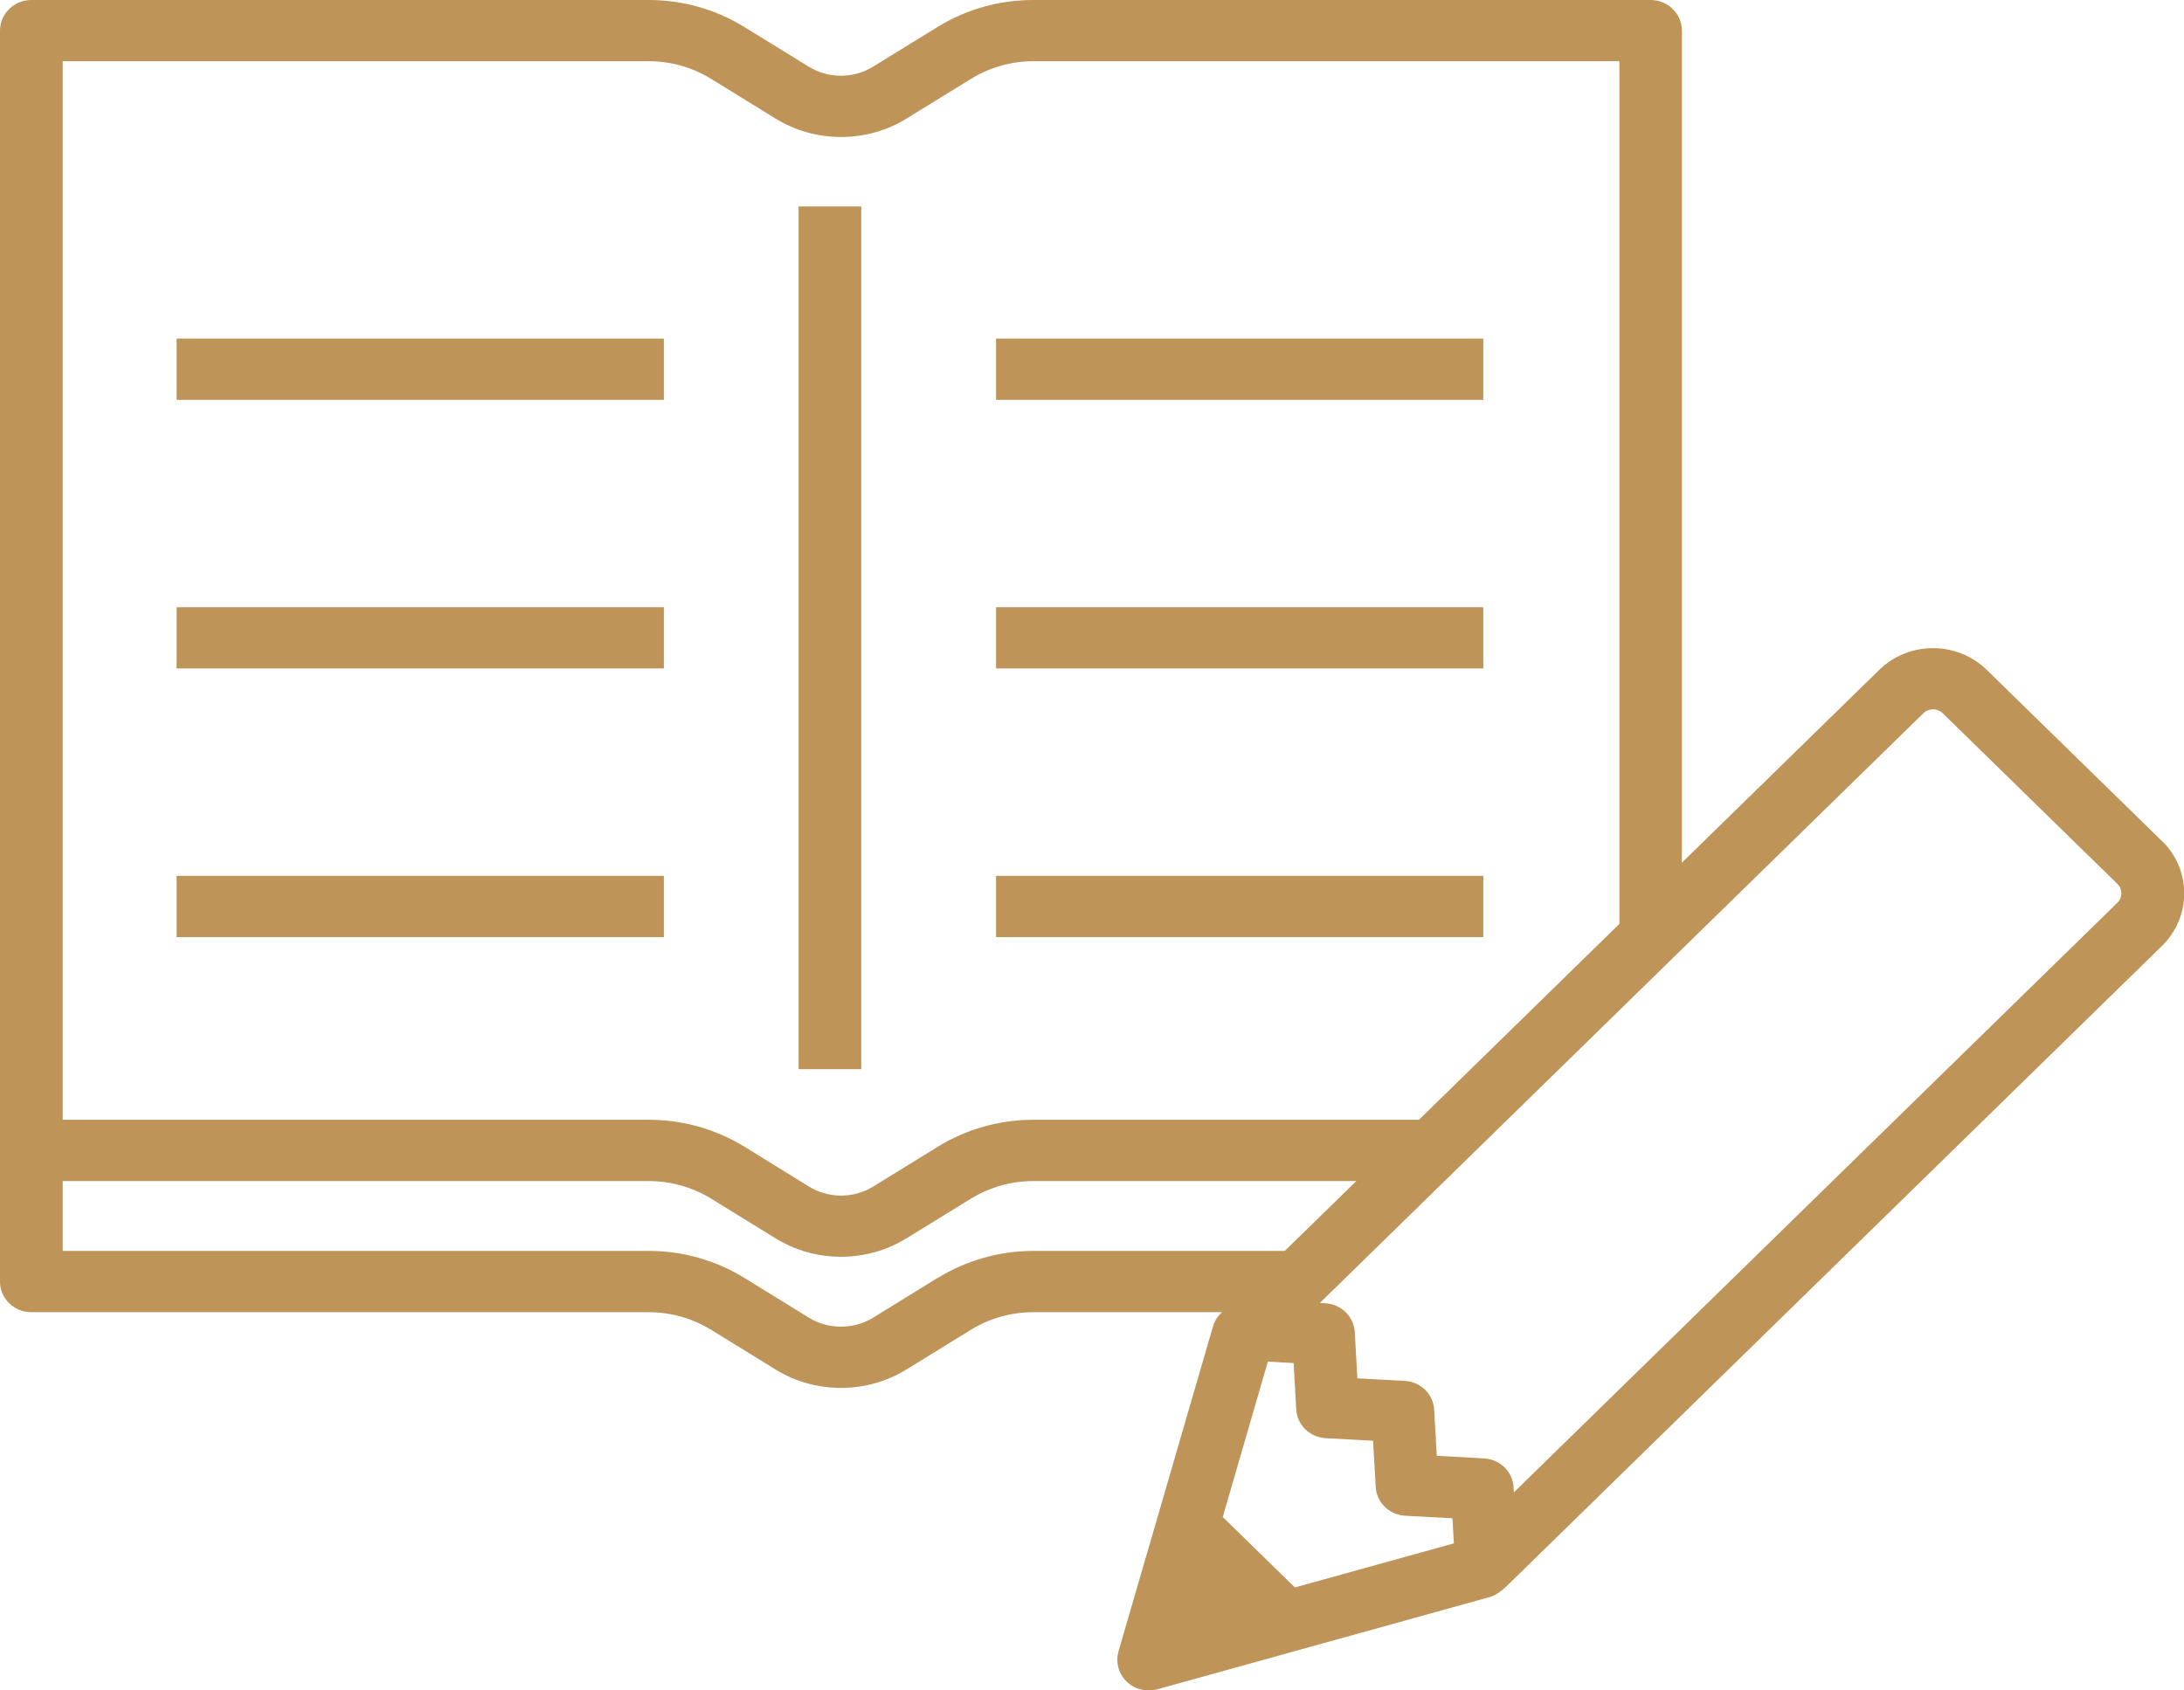 <svg width="31" height="24" viewBox="0 0 31 24" fill="none" xmlns="http://www.w3.org/2000/svg">
<g clip-path="url(#clip0_6561_9144)">
<path d="M12.225 2.931H11.335V15.18H12.225V2.931Z" fill="#be9458"/>
<path d="M9.423 4.807H2.507V5.677H9.423V4.807Z" fill="#be9458"/>
<path d="M9.423 8.621H2.507V9.49H9.423V8.621Z" fill="#be9458"/>
<path d="M9.423 12.435H2.507V13.305H9.423V12.435Z" fill="#be9458"/>
<path d="M21.054 4.807H14.138V5.677H21.054V4.807Z" fill="#be9458"/>
<path d="M21.054 8.621H14.138V9.49H21.054V8.621Z" fill="#be9458"/>
<path d="M21.054 12.435H14.138V13.305H21.054V12.435Z" fill="#be9458"/>
<path d="M30.683 11.937L28.203 9.513C27.998 9.313 27.726 9.202 27.437 9.202C27.149 9.202 26.876 9.312 26.672 9.513L23.873 12.248V0.435C23.873 0.195 23.674 0 23.429 0H14.665C14.183 0 13.714 0.132 13.306 0.384L12.39 0.948C12.114 1.118 11.758 1.118 11.482 0.948L10.566 0.384C10.158 0.132 9.689 0 9.207 0H0.445C0.2 0 0 0.195 0 0.435V18.195C0 18.436 0.2 18.63 0.445 18.63H9.208C9.522 18.63 9.828 18.717 10.094 18.88L11.009 19.444C11.291 19.618 11.614 19.705 11.937 19.705C12.26 19.705 12.583 19.618 12.865 19.444L13.781 18.88C14.046 18.717 14.352 18.63 14.666 18.63H17.346C17.288 18.682 17.241 18.75 17.218 18.83L15.876 23.446C15.833 23.597 15.876 23.761 15.99 23.873C16.075 23.956 16.188 24 16.305 24C16.346 24 16.387 23.995 16.427 23.984L21.15 22.673C21.237 22.649 21.331 22.572 21.378 22.527L30.685 13.432C30.889 13.233 31.003 12.966 31.003 12.684C31.003 12.402 30.89 12.136 30.685 11.937H30.683ZM0.89 0.869H9.208C9.522 0.869 9.828 0.956 10.094 1.12L11.009 1.684C11.573 2.032 12.303 2.032 12.867 1.684L13.782 1.12C14.048 0.956 14.353 0.869 14.668 0.869H22.986V13.117L20.141 15.898H14.668C14.186 15.898 13.717 16.031 13.309 16.282L12.393 16.847C12.117 17.017 11.761 17.017 11.484 16.847L10.569 16.282C10.161 16.031 9.691 15.898 9.21 15.898H0.89V0.869ZM13.307 18.144L12.392 18.709C12.115 18.878 11.759 18.878 11.483 18.709L10.567 18.144C10.159 17.893 9.69 17.76 9.208 17.76H0.89V16.768H9.208C9.522 16.768 9.828 16.855 10.094 17.018L11.009 17.582C11.291 17.756 11.614 17.843 11.937 17.843C12.26 17.843 12.583 17.756 12.865 17.582L13.782 17.018C14.048 16.855 14.353 16.768 14.668 16.768H19.252L18.236 17.76H14.669C14.188 17.76 13.718 17.893 13.31 18.144H13.307ZM17.356 21.538L17.996 19.332L18.362 19.352L18.399 20.009C18.411 20.231 18.592 20.407 18.819 20.419L19.49 20.455L19.527 21.11C19.539 21.332 19.72 21.508 19.947 21.52L20.616 21.556L20.637 21.912L18.38 22.538L17.357 21.539L17.356 21.538ZM30.054 12.817L21.488 21.188L21.484 21.116C21.471 20.894 21.291 20.718 21.064 20.706L20.394 20.669L20.357 20.015C20.345 19.793 20.164 19.617 19.937 19.605L19.267 19.569L19.23 18.913C19.217 18.692 19.037 18.515 18.809 18.503L18.734 18.499L27.302 10.125C27.351 10.077 27.409 10.071 27.437 10.071C27.466 10.071 27.525 10.077 27.574 10.125L30.054 12.549C30.104 12.597 30.11 12.653 30.11 12.683C30.11 12.712 30.104 12.768 30.054 12.817Z" fill="#be9458"/>
</g>
<defs>
<clipPath id="clip0_6561_9144">
<rect width="31" height="24" fill="white"/>
</clipPath>
</defs>
</svg>
